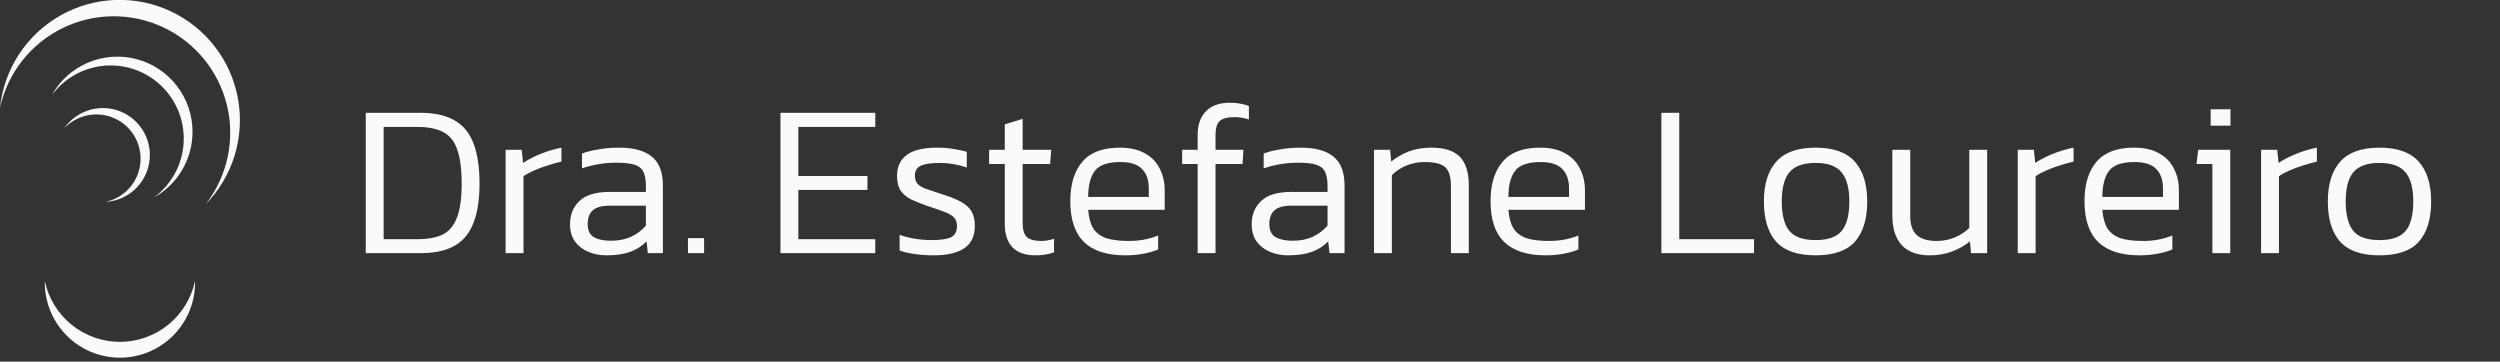 <svg xmlns="http://www.w3.org/2000/svg" width="318" height="46" viewBox="0 0 318 46" fill="none"><rect x="0" y="0" width="318" height="46" fill="#333333" stroke="none"/><g clip-path="url(#clip0_11_10)"><path d="M46.524 32.202V14.345H53.512C56.1 14.345 57.995 15.047 59.196 16.452C60.398 17.857 60.999 20.168 60.999 23.384C60.999 26.434 60.407 28.671 59.224 30.095C58.059 31.5 56.155 32.202 53.512 32.202H46.524ZM48.798 30.427H53.096C54.353 30.427 55.397 30.242 56.229 29.873C57.061 29.485 57.68 28.782 58.087 27.765C58.512 26.749 58.725 25.288 58.725 23.384C58.725 21.499 58.531 20.029 58.142 18.975C57.773 17.922 57.172 17.191 56.34 16.785C55.527 16.36 54.445 16.147 53.096 16.147H48.798V30.427ZM64.315 32.202V19.058H66.367L66.533 20.722C67.18 20.297 67.938 19.909 68.807 19.558C69.694 19.206 70.563 18.948 71.414 18.781V20.556C70.896 20.667 70.332 20.824 69.722 21.027C69.112 21.212 68.53 21.425 67.975 21.665C67.421 21.905 66.959 22.155 66.589 22.414V32.202H64.315ZM77.138 32.479C76.306 32.479 75.539 32.331 74.836 32.036C74.134 31.74 73.57 31.305 73.145 30.732C72.72 30.141 72.507 29.401 72.507 28.514C72.507 27.312 72.904 26.333 73.699 25.575C74.494 24.798 75.788 24.41 77.581 24.41H82.157V23.606C82.157 22.885 82.055 22.312 81.852 21.887C81.667 21.462 81.306 21.157 80.77 20.972C80.234 20.787 79.448 20.695 78.413 20.695C77.618 20.695 76.851 20.759 76.112 20.889C75.372 21.018 74.679 21.194 74.032 21.415V19.53C74.624 19.308 75.317 19.132 76.112 19.003C76.925 18.855 77.794 18.781 78.718 18.781C80.585 18.781 81.981 19.16 82.905 19.918C83.848 20.676 84.32 21.905 84.32 23.606V32.202H82.406L82.24 30.705C81.667 31.296 80.974 31.74 80.16 32.036C79.347 32.331 78.339 32.479 77.138 32.479ZM77.72 30.622C78.681 30.622 79.532 30.455 80.271 30.122C81.01 29.771 81.639 29.3 82.157 28.708V26.157H77.637C76.602 26.157 75.862 26.351 75.418 26.739C74.975 27.128 74.753 27.719 74.753 28.514C74.753 29.309 75.021 29.863 75.557 30.178C76.093 30.474 76.814 30.622 77.72 30.622ZM87.509 32.202V30.289H89.561V32.202H87.509ZM99.274 32.202V14.345H111.336V16.147H101.548V22.386H110.338V24.161H101.548V30.427H111.336V32.202H99.274ZM118.787 32.479C117.936 32.479 117.123 32.424 116.347 32.313C115.589 32.202 114.951 32.054 114.433 31.869V29.873C115.062 30.095 115.718 30.261 116.402 30.372C117.104 30.483 117.798 30.538 118.482 30.538C119.646 30.538 120.478 30.418 120.977 30.178C121.476 29.919 121.726 29.448 121.726 28.764C121.726 28.265 121.587 27.886 121.31 27.627C121.051 27.368 120.645 27.137 120.09 26.933C119.554 26.73 118.861 26.49 118.01 26.213C117.252 25.954 116.578 25.686 115.986 25.408C115.394 25.131 114.932 24.761 114.6 24.299C114.267 23.819 114.1 23.181 114.1 22.386C114.1 21.221 114.507 20.334 115.321 19.724C116.134 19.096 117.446 18.781 119.258 18.781C119.961 18.781 120.635 18.837 121.282 18.948C121.929 19.04 122.493 19.16 122.974 19.308V21.305C121.809 20.916 120.691 20.722 119.619 20.722C118.472 20.722 117.641 20.842 117.123 21.083C116.624 21.305 116.374 21.73 116.374 22.358C116.374 22.783 116.485 23.125 116.707 23.384C116.947 23.625 117.308 23.837 117.788 24.022C118.288 24.188 118.925 24.401 119.702 24.66C120.718 24.974 121.541 25.297 122.17 25.63C122.798 25.963 123.26 26.37 123.556 26.85C123.852 27.331 124 27.959 124 28.736C124 30.03 123.547 30.982 122.641 31.592C121.735 32.184 120.45 32.479 118.787 32.479ZM131.719 32.479C130.425 32.479 129.445 32.137 128.78 31.453C128.133 30.751 127.809 29.78 127.809 28.542V20.861H125.813V19.058H127.809V15.814L130.083 15.121V19.058H133.715L133.577 20.861H130.083V28.431C130.083 29.226 130.259 29.799 130.61 30.15C130.98 30.483 131.608 30.649 132.495 30.649C132.976 30.649 133.503 30.557 134.076 30.372V32.091C133.392 32.35 132.606 32.479 131.719 32.479ZM143.158 32.479C140.811 32.479 139.054 31.916 137.89 30.788C136.725 29.66 136.143 27.922 136.143 25.575C136.143 23.467 136.642 21.813 137.64 20.611C138.657 19.391 140.256 18.781 142.437 18.781C143.731 18.781 144.794 19.021 145.626 19.502C146.477 19.964 147.105 20.611 147.512 21.443C147.937 22.257 148.15 23.181 148.15 24.216V26.684H138.417C138.491 27.682 138.703 28.468 139.054 29.041C139.424 29.614 139.969 30.03 140.69 30.289C141.43 30.529 142.4 30.649 143.602 30.649C144.951 30.649 146.19 30.418 147.318 29.956V31.731C146.745 31.971 146.098 32.156 145.377 32.285C144.674 32.415 143.935 32.479 143.158 32.479ZM138.417 25.048H146.125V23.966C146.125 22.894 145.839 22.072 145.266 21.499C144.711 20.907 143.787 20.611 142.493 20.611C140.921 20.611 139.849 20.981 139.276 21.721C138.703 22.46 138.417 23.569 138.417 25.048ZM152.342 32.202V20.861H150.373V19.058H152.342V17.145C152.342 15.888 152.684 14.899 153.368 14.178C154.071 13.439 155.097 13.069 156.446 13.069C156.927 13.069 157.361 13.106 157.749 13.18C158.156 13.254 158.526 13.355 158.859 13.485V15.204C158.285 15.001 157.675 14.899 157.028 14.899C156.086 14.899 155.448 15.075 155.115 15.426C154.782 15.759 154.616 16.332 154.616 17.145V19.058H158.165L158.054 20.861H154.616V32.202H152.342ZM163.845 32.479C163.013 32.479 162.246 32.331 161.543 32.036C160.841 31.74 160.277 31.305 159.852 30.732C159.427 30.141 159.214 29.401 159.214 28.514C159.214 27.312 159.612 26.333 160.407 25.575C161.201 24.798 162.496 24.41 164.289 24.41H168.864V23.606C168.864 22.885 168.762 22.312 168.559 21.887C168.374 21.462 168.014 21.157 167.477 20.972C166.941 20.787 166.156 20.695 165.121 20.695C164.326 20.695 163.558 20.759 162.819 20.889C162.08 21.018 161.386 21.194 160.739 21.415V19.53C161.331 19.308 162.024 19.132 162.819 19.003C163.632 18.855 164.501 18.781 165.426 18.781C167.293 18.781 168.688 19.16 169.613 19.918C170.555 20.676 171.027 21.905 171.027 23.606V32.202H169.114L168.947 30.705C168.374 31.296 167.681 31.74 166.867 32.036C166.054 32.331 165.047 32.479 163.845 32.479ZM164.427 30.622C165.389 30.622 166.239 30.455 166.978 30.122C167.718 29.771 168.346 29.3 168.864 28.708V26.157H164.344C163.309 26.157 162.569 26.351 162.126 26.739C161.682 27.128 161.46 27.719 161.46 28.514C161.46 29.309 161.728 29.863 162.264 30.178C162.801 30.474 163.521 30.622 164.427 30.622ZM174.771 32.202V19.058H176.823L176.961 20.556C177.59 20.038 178.32 19.613 179.152 19.28C180.002 18.948 180.973 18.781 182.063 18.781C183.727 18.781 184.938 19.169 185.696 19.946C186.454 20.722 186.833 21.942 186.833 23.606V32.202H184.559V23.689C184.559 22.543 184.328 21.748 183.866 21.305C183.404 20.842 182.516 20.611 181.204 20.611C180.39 20.611 179.623 20.759 178.902 21.055C178.181 21.351 177.562 21.757 177.044 22.275V32.202H174.771ZM196.612 32.479C194.265 32.479 192.509 31.916 191.344 30.788C190.179 29.66 189.597 27.922 189.597 25.575C189.597 23.467 190.096 21.813 191.094 20.611C192.111 19.391 193.71 18.781 195.891 18.781C197.186 18.781 198.248 19.021 199.08 19.502C199.931 19.964 200.559 20.611 200.966 21.443C201.391 22.257 201.604 23.181 201.604 24.216V26.684H191.871C191.945 27.682 192.157 28.468 192.509 29.041C192.878 29.614 193.424 30.03 194.145 30.289C194.884 30.529 195.855 30.649 197.056 30.649C198.406 30.649 199.644 30.418 200.772 29.956V31.731C200.199 31.971 199.552 32.156 198.831 32.285C198.128 32.415 197.389 32.479 196.612 32.479ZM191.871 25.048H199.579V23.966C199.579 22.894 199.293 22.072 198.72 21.499C198.165 20.907 197.241 20.611 195.947 20.611C194.376 20.611 193.303 20.981 192.73 21.721C192.157 22.46 191.871 23.569 191.871 25.048ZM211.327 32.202V14.345H213.601V30.427H223.112V32.202H211.327ZM230.938 32.479C228.646 32.479 226.973 31.897 225.919 30.732C224.884 29.549 224.367 27.849 224.367 25.63C224.367 23.43 224.893 21.739 225.947 20.556C227.001 19.373 228.665 18.781 230.938 18.781C233.212 18.781 234.876 19.373 235.93 20.556C236.983 21.739 237.51 23.43 237.51 25.63C237.51 27.849 236.993 29.549 235.957 30.732C234.922 31.897 233.249 32.479 230.938 32.479ZM230.938 30.538C232.51 30.538 233.619 30.15 234.266 29.374C234.913 28.579 235.236 27.331 235.236 25.63C235.236 23.93 234.904 22.691 234.238 21.915C233.591 21.12 232.491 20.722 230.938 20.722C229.386 20.722 228.276 21.12 227.611 21.915C226.964 22.691 226.64 23.93 226.64 25.63C226.64 27.331 226.964 28.579 227.611 29.374C228.258 30.15 229.367 30.538 230.938 30.538ZM245.474 32.479C243.903 32.479 242.711 32.045 241.897 31.176C241.102 30.307 240.705 29.041 240.705 27.377V19.058H242.979V27.46C242.979 28.551 243.247 29.355 243.783 29.873C244.338 30.39 245.188 30.649 246.334 30.649C247.147 30.649 247.915 30.501 248.636 30.206C249.356 29.91 249.976 29.503 250.493 28.985V19.058H252.767V32.202H250.715L250.577 30.705C249.948 31.222 249.199 31.647 248.33 31.98C247.462 32.313 246.51 32.479 245.474 32.479ZM256.658 32.202V19.058H258.71L258.876 20.722C259.523 20.297 260.281 19.909 261.15 19.558C262.037 19.206 262.906 18.948 263.756 18.781V20.556C263.239 20.667 262.675 20.824 262.065 21.027C261.455 21.212 260.873 21.425 260.318 21.665C259.764 21.905 259.301 22.155 258.932 22.414V32.202H256.658ZM272.163 32.479C269.815 32.479 268.059 31.916 266.895 30.788C265.73 29.66 265.148 27.922 265.148 25.575C265.148 23.467 265.647 21.813 266.645 20.611C267.662 19.391 269.261 18.781 271.442 18.781C272.736 18.781 273.799 19.021 274.631 19.502C275.481 19.964 276.11 20.611 276.517 21.443C276.942 22.257 277.154 23.181 277.154 24.216V26.684H267.421C267.495 27.682 267.708 28.468 268.059 29.041C268.429 29.614 268.974 30.03 269.695 30.289C270.435 30.529 271.405 30.649 272.607 30.649C273.956 30.649 275.195 30.418 276.322 29.956V31.731C275.749 31.971 275.102 32.156 274.381 32.285C273.679 32.415 272.94 32.479 272.163 32.479ZM267.421 25.048H275.13V23.966C275.13 22.894 274.844 22.072 274.271 21.499C273.716 20.907 272.792 20.611 271.498 20.611C269.926 20.611 268.854 20.981 268.281 21.721C267.708 22.46 267.421 23.569 267.421 25.048ZM281.194 15.981V13.901H283.717V15.981H281.194ZM281.416 32.202V20.861H279.391L279.613 19.058H283.689V32.202H281.416ZM287.609 32.202V19.058H289.661L289.828 20.722C290.475 20.297 291.233 19.909 292.101 19.558C292.989 19.206 293.858 18.948 294.708 18.781V20.556C294.19 20.667 293.626 20.824 293.016 21.027C292.406 21.212 291.824 21.425 291.269 21.665C290.715 21.905 290.253 22.155 289.883 22.414V32.202H287.609ZM302.671 32.479C300.379 32.479 298.706 31.897 297.652 30.732C296.617 29.549 296.099 27.849 296.099 25.63C296.099 23.43 296.626 21.739 297.68 20.556C298.733 19.373 300.397 18.781 302.671 18.781C304.945 18.781 306.608 19.373 307.662 20.556C308.716 21.739 309.243 23.43 309.243 25.63C309.243 27.849 308.725 29.549 307.69 30.732C306.655 31.897 304.982 32.479 302.671 32.479ZM302.671 30.538C304.242 30.538 305.351 30.15 305.998 29.374C306.645 28.579 306.969 27.331 306.969 25.63C306.969 23.93 306.636 22.691 305.971 21.915C305.324 21.12 304.224 20.722 302.671 20.722C301.118 20.722 300.009 21.12 299.343 21.915C298.696 22.691 298.373 23.93 298.373 25.63C298.373 27.331 298.696 28.579 299.343 29.374C299.99 30.15 301.1 30.538 302.671 30.538Z" fill="#FAFAFA"></path><path d="M26.163 25.977C27.528 24.222 28.48 22.183 28.95 20.01C29.419 17.837 29.393 15.586 28.875 13.424C28.356 11.262 27.357 9.245 25.952 7.522C24.547 5.799 22.773 4.414 20.76 3.47C18.747 2.526 16.548 2.047 14.325 2.069C12.101 2.09 9.912 2.612 7.918 3.596C5.924 4.579 4.177 5.998 2.806 7.749C1.436 9.499 0.476 11.536 0 13.707C0.252 11.278 1.081 8.945 2.419 6.903C3.757 4.86 5.564 3.168 7.69 1.966C9.815 0.765 12.198 0.09 14.638 -0.003C17.078 -0.096 19.504 0.397 21.715 1.434C23.925 2.47 25.856 4.021 27.345 5.956C28.834 7.891 29.838 10.155 30.273 12.557C30.709 14.96 30.563 17.432 29.848 19.766C29.133 22.101 27.869 24.231 26.163 25.977Z" fill="#FAFAFA"></path><path d="M24.489 16.77C24.49 18.475 24.034 20.149 23.17 21.618C22.305 23.087 21.063 24.298 19.572 25.125C20.654 24.332 21.551 23.315 22.202 22.143C22.854 20.971 23.244 19.672 23.346 18.334C23.448 16.997 23.26 15.654 22.795 14.396C22.329 13.139 21.598 11.997 20.649 11.049C19.701 10.101 18.559 9.369 17.302 8.903C16.044 8.438 14.701 8.25 13.364 8.352C12.027 8.454 10.727 8.844 9.555 9.496C8.383 10.147 7.366 11.044 6.573 12.126C7.601 10.273 9.215 8.815 11.162 7.979C13.109 7.144 15.278 6.979 17.329 7.51C19.38 8.042 21.196 9.24 22.492 10.916C23.788 12.592 24.491 14.651 24.489 16.77Z" fill="#FAFAFA"></path><path d="M24.813 35.937C24.813 38.472 23.806 40.903 22.014 42.696C20.221 44.488 17.79 45.495 15.255 45.495C12.72 45.495 10.289 44.488 8.496 42.696C6.704 40.903 5.697 38.472 5.697 35.937C5.697 35.874 5.697 35.808 5.697 35.745C6.162 37.934 7.365 39.898 9.104 41.307C10.843 42.715 13.014 43.484 15.252 43.484C17.49 43.484 19.661 42.715 21.4 41.307C23.139 39.898 24.342 37.934 24.807 35.745C24.813 35.814 24.813 35.877 24.813 35.937Z" fill="#FAFAFA"></path><path d="M19.062 19.719C19.061 21.25 18.472 22.723 17.417 23.834C16.362 24.944 14.921 25.607 13.392 25.686C14.257 25.508 15.068 25.129 15.759 24.579C16.451 24.03 17.003 23.325 17.371 22.522C17.739 21.719 17.913 20.841 17.878 19.958C17.843 19.076 17.601 18.214 17.171 17.442C16.741 16.671 16.135 16.011 15.403 15.518C14.671 15.024 13.832 14.71 12.956 14.6C12.079 14.491 11.19 14.59 10.358 14.889C9.527 15.187 8.778 15.678 8.172 16.32C8.897 15.273 9.937 14.484 11.141 14.07C12.346 13.656 13.651 13.637 14.867 14.016C16.082 14.396 17.145 15.153 17.9 16.179C18.654 17.205 19.062 18.445 19.062 19.719Z" fill="#FAFAFA"></path></g><defs><clipPath id="clip0_11_10"><rect width="318" height="45.498" fill="white"></rect></clipPath></defs></svg>